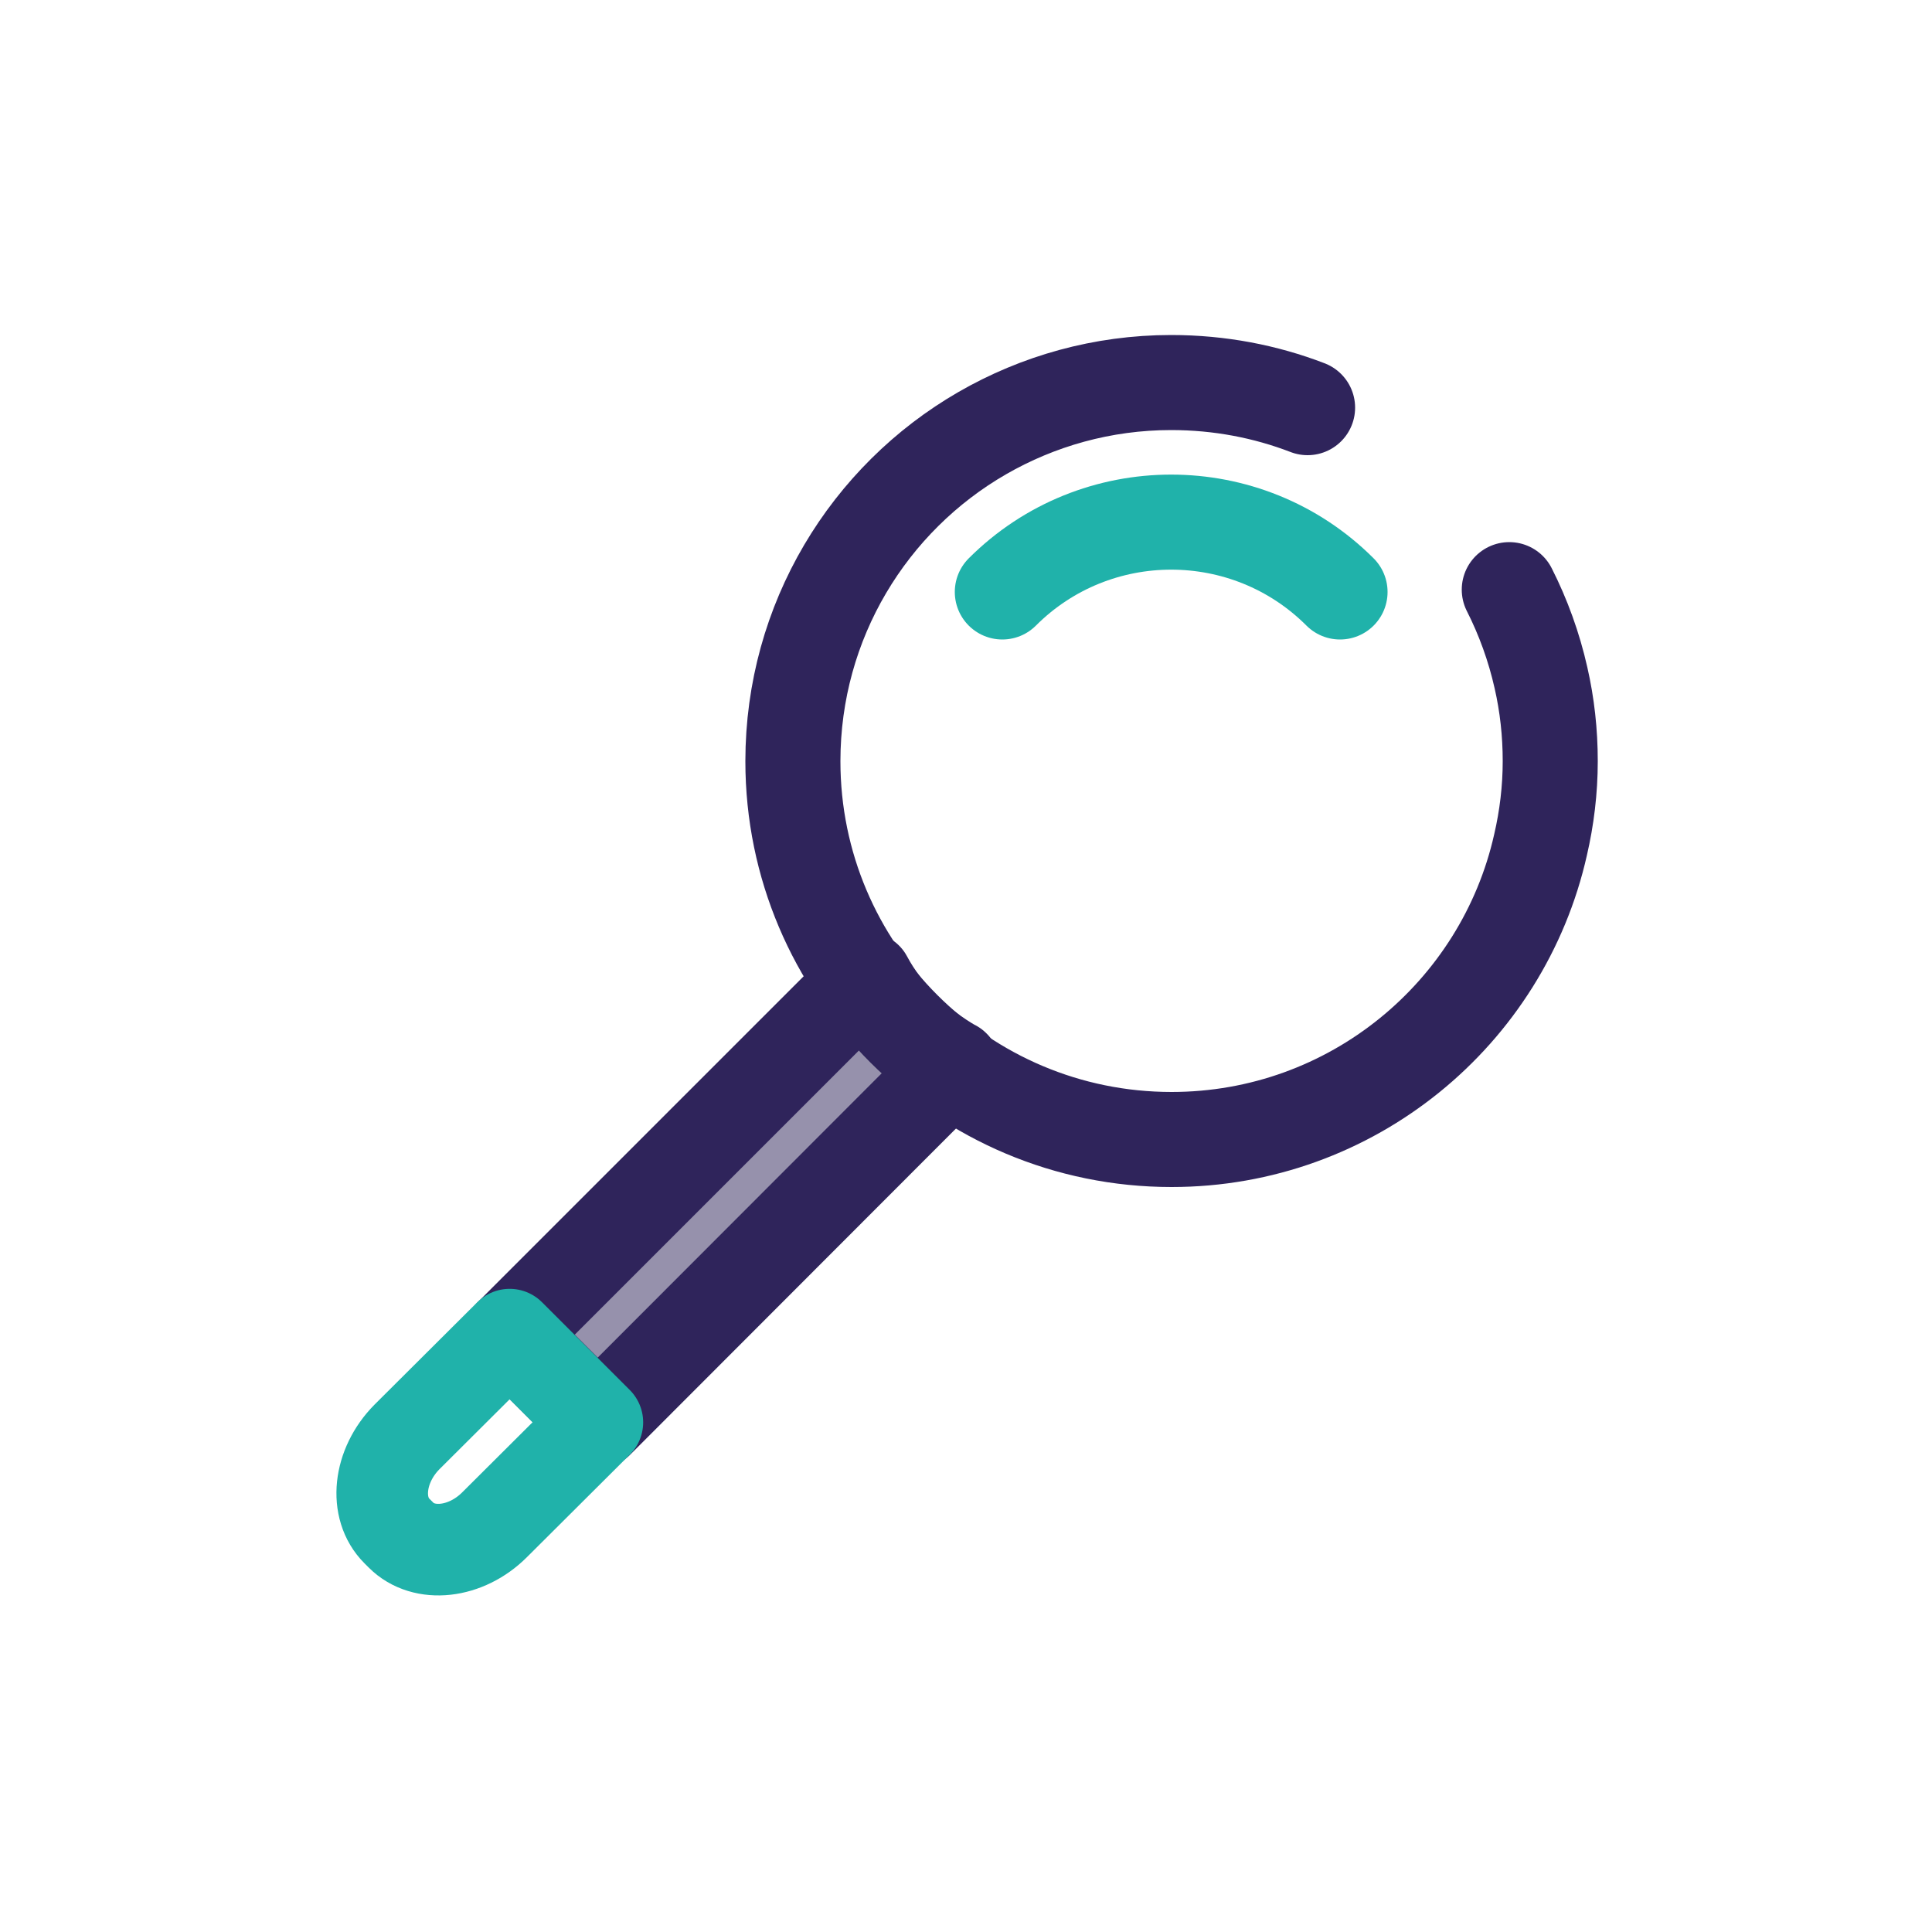 <?xml version="1.0" encoding="UTF-8"?>
<svg id="b" data-name="Palette" xmlns="http://www.w3.org/2000/svg" viewBox="0 0 50 50">
  <defs>
    <style>
      .f, .g {
        stroke-width: 2.46px;
      }

      .f, .g, .h {
        fill: none;
      }

      .f, .g, .h, .i {
        stroke-linecap: round;
        stroke-linejoin: round;
      }

      .f, .i {
        stroke: #2f245b;
      }

      .g, .h {
        stroke: #20b2aa;
      }

      .h, .i {
        stroke-width: 2.37px;
      }

      .i {
        fill: rgba(47, 36, 91, .5);
      }
    </style>
  </defs>
  <path class="f" d="M33.84,10.55c-1.09-.42-2.28-.65-3.53-.65-1.78,0-3.45.48-4.89,1.31-2.93,1.69-4.9,4.86-4.9,8.49,0,5.41,4.39,9.79,9.8,9.79,4.66,0,8.57-3.26,9.55-7.63.16-.69.25-1.42.25-2.16s-.08-1.46-.24-2.16c-.18-.8-.46-1.57-.82-2.28"/>
  <path class="i" d="M24.69,27.58l-9.22,9.23-2.27-2.27,9.23-9.23c.25.47.58.9.98,1.3.39.39.82.71,1.29.98Z"/>
  <path class="g" d="M25.94,15.32c2.41-2.41,6.33-2.41,8.74,0"/>
  <path class="h" d="M15.46,36.81l-2.66,2.65c-.74.74-1.83.86-2.42.27l-.11-.11c-.59-.59-.48-1.68.26-2.43l2.66-2.65,2.27,2.27Z"/>
</svg>